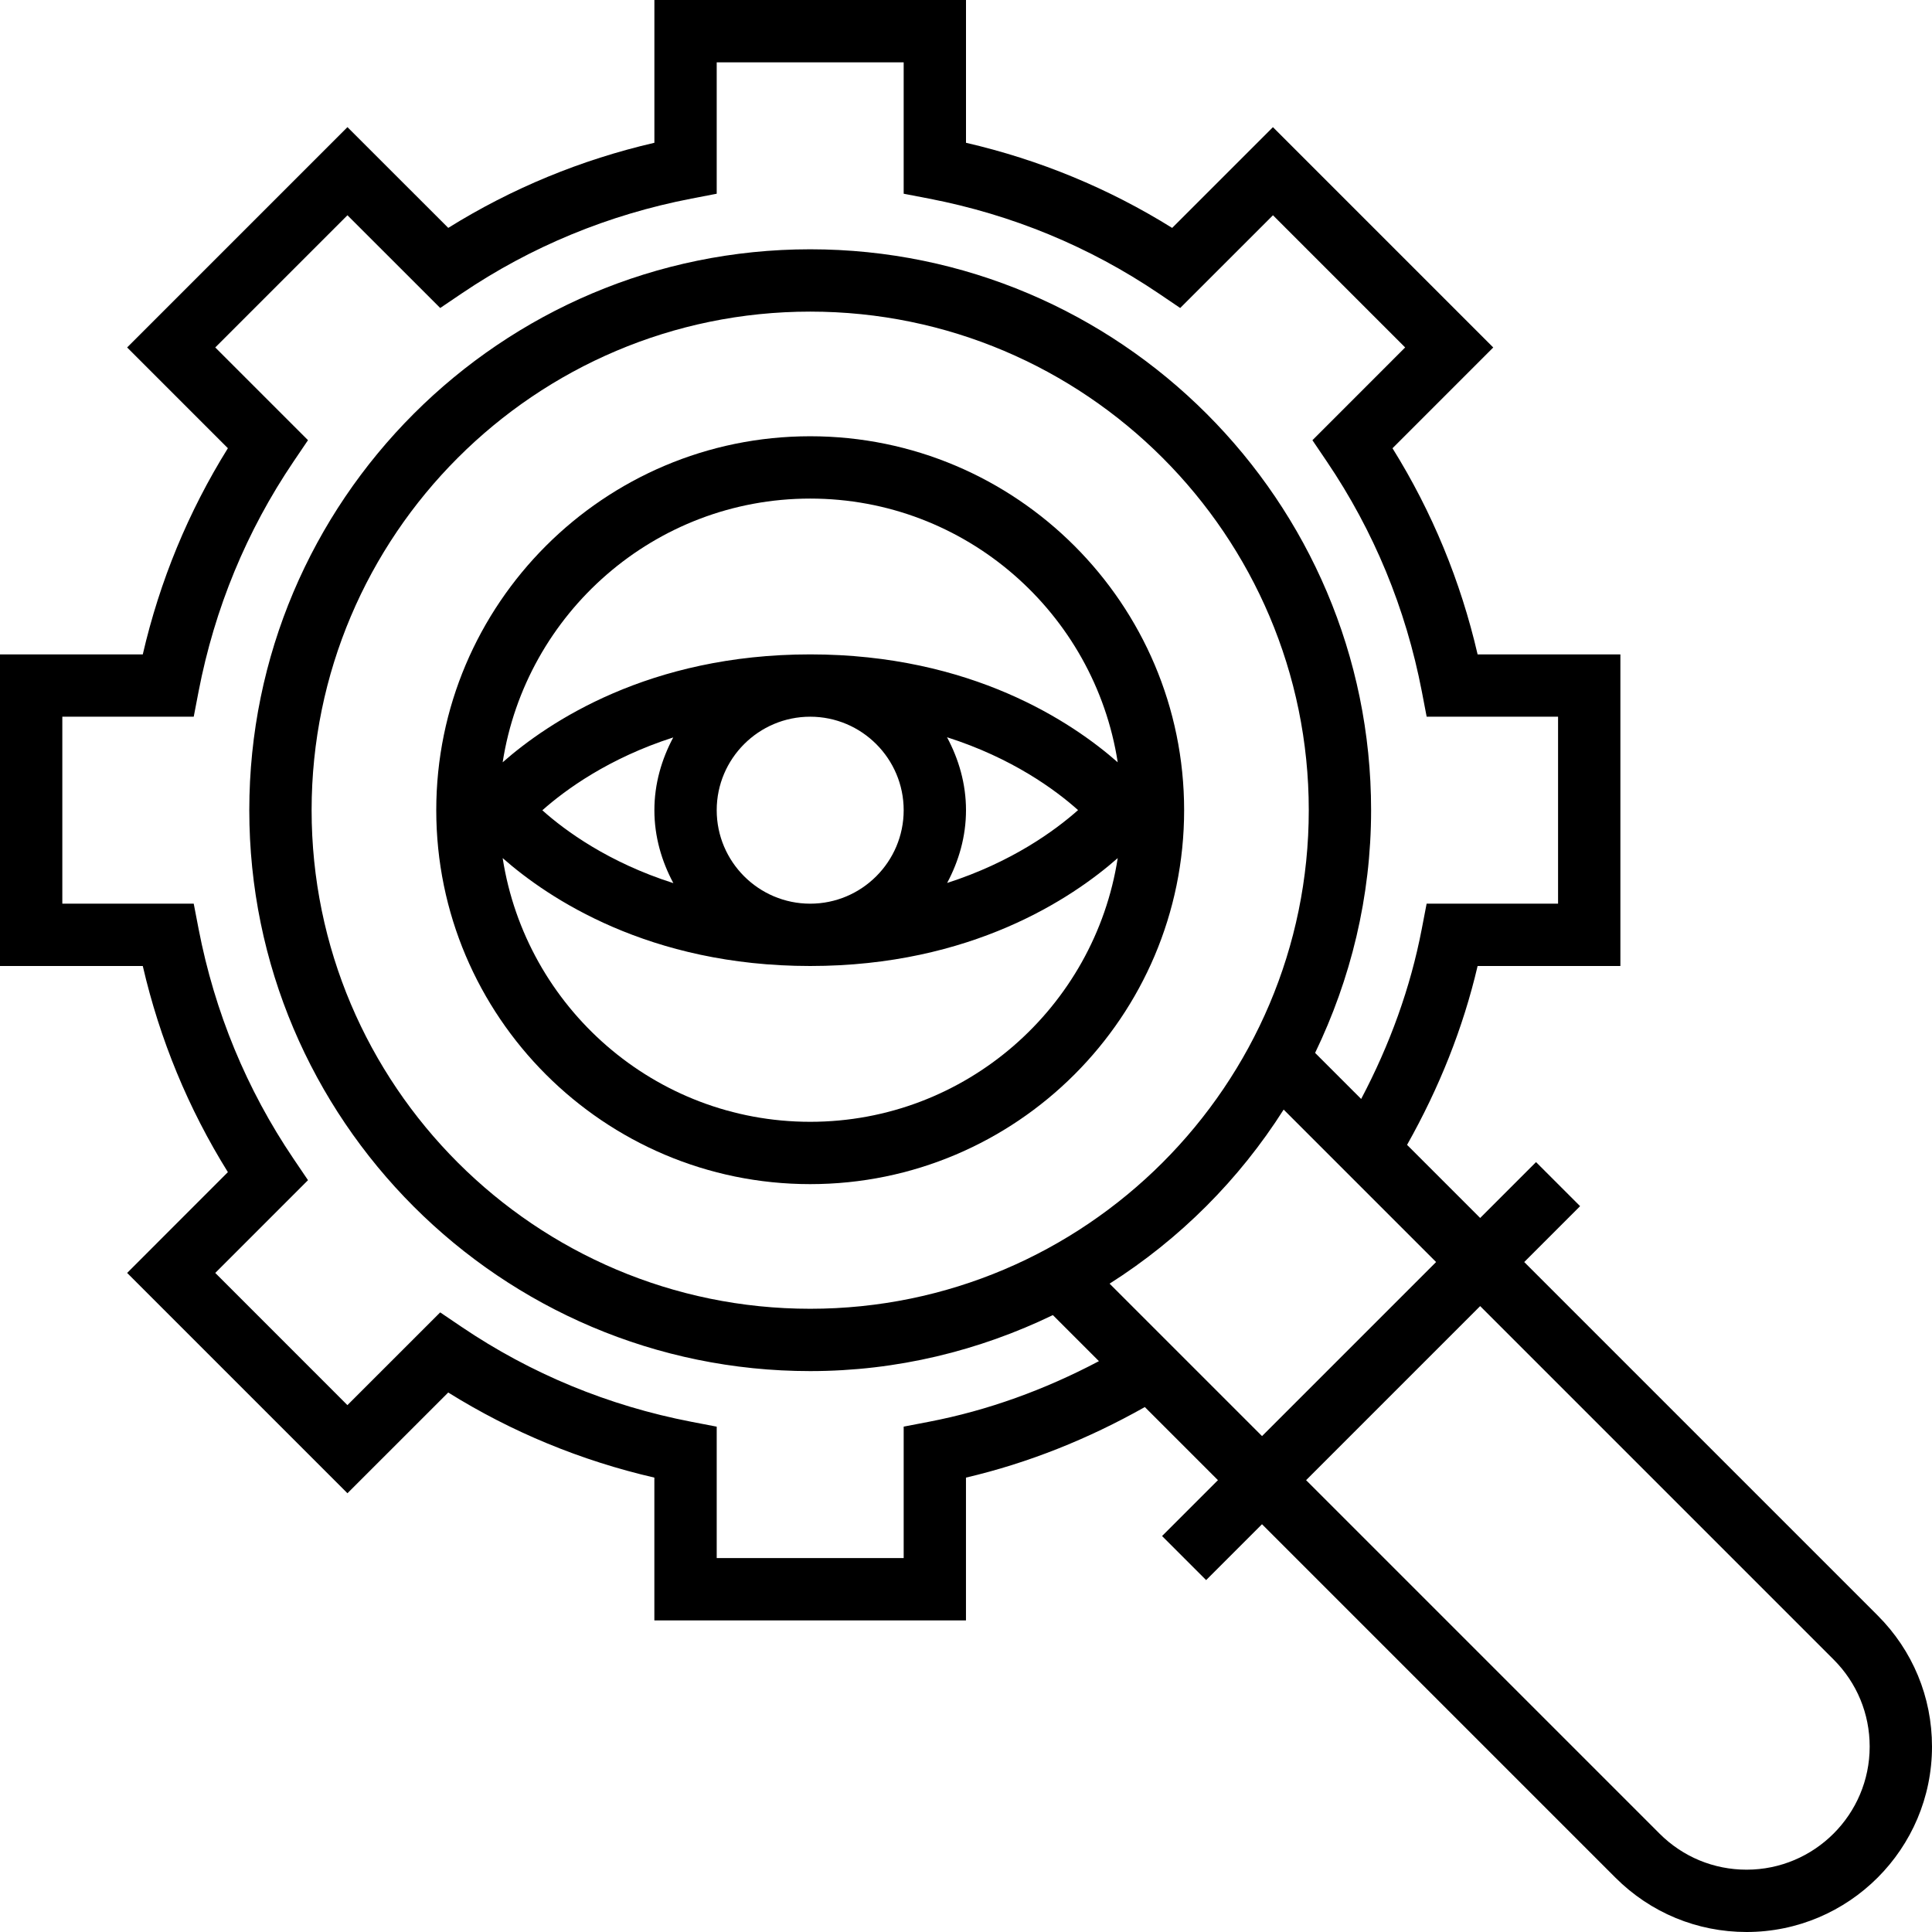 <?xml version="1.0" encoding="iso-8859-1"?>
<!-- Uploaded to: SVG Repo, www.svgrepo.com, Generator: SVG Repo Mixer Tools -->
<svg fill="#000000" height="800px" width="800px" version="1.1" id="Layer_1" xmlns="http://www.w3.org/2000/svg" xmlns:xlink="http://www.w3.org/1999/xlink" 
	 viewBox="0 0 496 496" xml:space="preserve">
<g>
	<g>
		<g>
			<path d="M208,112c-52.936,0-96,43.064-96,96c0,52.936,43.064,96,96,96c52.936,0,96-43.064,96-96C304,155.064,260.936,112,208,112
				z M208,288c-39.92,0-73.008-29.424-78.952-67.704C140.712,230.56,166.584,248,208,248s67.288-17.44,78.952-27.704
				C281.008,258.576,247.92,288,208,288z M172.872,226.728c-16.656-5.312-27.76-13.448-33.64-18.704
				c5.88-5.224,17.008-13.368,33.608-18.704c-2.984,5.608-4.84,11.896-4.84,18.68C168,214.8,169.864,221.112,172.872,226.728z
				 M184,208c0-13.232,10.768-24,24-24s24,10.768,24,24s-10.768,24-24,24S184,221.232,184,208z M243.128,189.272
				c16.664,5.312,27.768,13.456,33.64,18.704c-5.88,5.224-17.008,13.368-33.608,18.704c2.984-5.6,4.84-11.896,4.84-18.68
				C248,201.2,246.136,194.888,243.128,189.272z M208,168c-41.416,0-67.288,17.44-78.952,27.704C134.992,157.424,168.08,128,208,128
				s73.008,29.424,78.952,67.704C275.288,185.44,249.416,168,208,168z"/>
			<path d="M482.056,414.744L391.312,324l14.344-14.344l-11.312-11.312L380,312.688l-18.768-18.768
				c8.232-14.608,14.392-29.976,18.112-45.92H416v-80h-36.656c-4.36-18.848-11.688-36.608-21.848-52.92l25.864-25.872l-56.56-56.56
				l-25.872,25.864c-16.32-10.168-34.08-17.496-52.928-21.856V0h-80v36.656c-18.848,4.36-36.608,11.688-52.92,21.848L89.2,32.64
				L32.64,89.2l25.864,25.872c-10.16,16.32-17.488,34.08-21.848,52.928H0v80h36.656c4.36,18.848,11.688,36.608,21.848,52.92
				L32.64,326.8l56.56,56.56l25.872-25.864c16.312,10.168,34.072,17.496,52.92,21.848V416h80v-36.656
				c15.944-3.728,31.304-9.88,45.92-18.112L312.68,380l-14.344,14.344l11.312,11.312l14.344-14.344l90.744,90.744
				c9,8.992,20.952,13.944,33.664,13.944c26.248,0,47.6-21.352,47.6-47.6C496,435.688,491.048,423.736,482.056,414.744z
				 M238.488,365.008L232,366.256V400h-48v-33.736l-6.488-1.248c-21.336-4.12-41.192-12.32-59.032-24.384l-5.472-3.704
				l-23.816,23.808L55.264,326.8l23.808-23.816l-3.704-5.472c-12.064-17.832-20.264-37.696-24.384-59.032L49.736,232H16v-48h33.736
				l1.248-6.488c4.12-21.336,12.32-41.192,24.384-59.032l3.704-5.472L55.264,89.2L89.2,55.264l23.816,23.808l5.472-3.704
				c17.832-12.064,37.696-20.264,59.032-24.384l6.48-1.248V16h48v33.736l6.488,1.248c21.336,4.12,41.192,12.32,59.032,24.384
				l5.472,3.704l23.816-23.808L360.744,89.2l-23.808,23.816l3.704,5.472c12.064,17.832,20.264,37.696,24.384,59.032l1.24,6.48H400
				v48h-33.744l-1.248,6.488c-2.904,15.12-8.216,29.736-15.56,43.648l-11.824-11.824C346.736,251.424,352,230.336,352,208
				c0-79.4-64.6-144-144-144S64,128.6,64,208s64.6,144,144,144c22.336,0,43.424-5.264,62.304-14.376l11.824,11.824
				C268.216,356.792,253.608,362.104,238.488,365.008z M336,208c0,70.576-57.424,128-128,128S80,278.576,80,208S137.424,80,208,80
				S336,137.424,336,208z M284.864,329.552c18-11.424,33.264-26.688,44.688-44.688L368.688,324L324,368.688L284.864,329.552z
				 M448.4,480c-8.44,0-16.376-3.288-22.344-9.256L335.312,380L380,335.312l90.744,90.744C476.712,432.024,480,439.96,480,448.4
				C480,465.824,465.824,480,448.4,480z"/>
		</g>
	</g>
</g>
</svg>